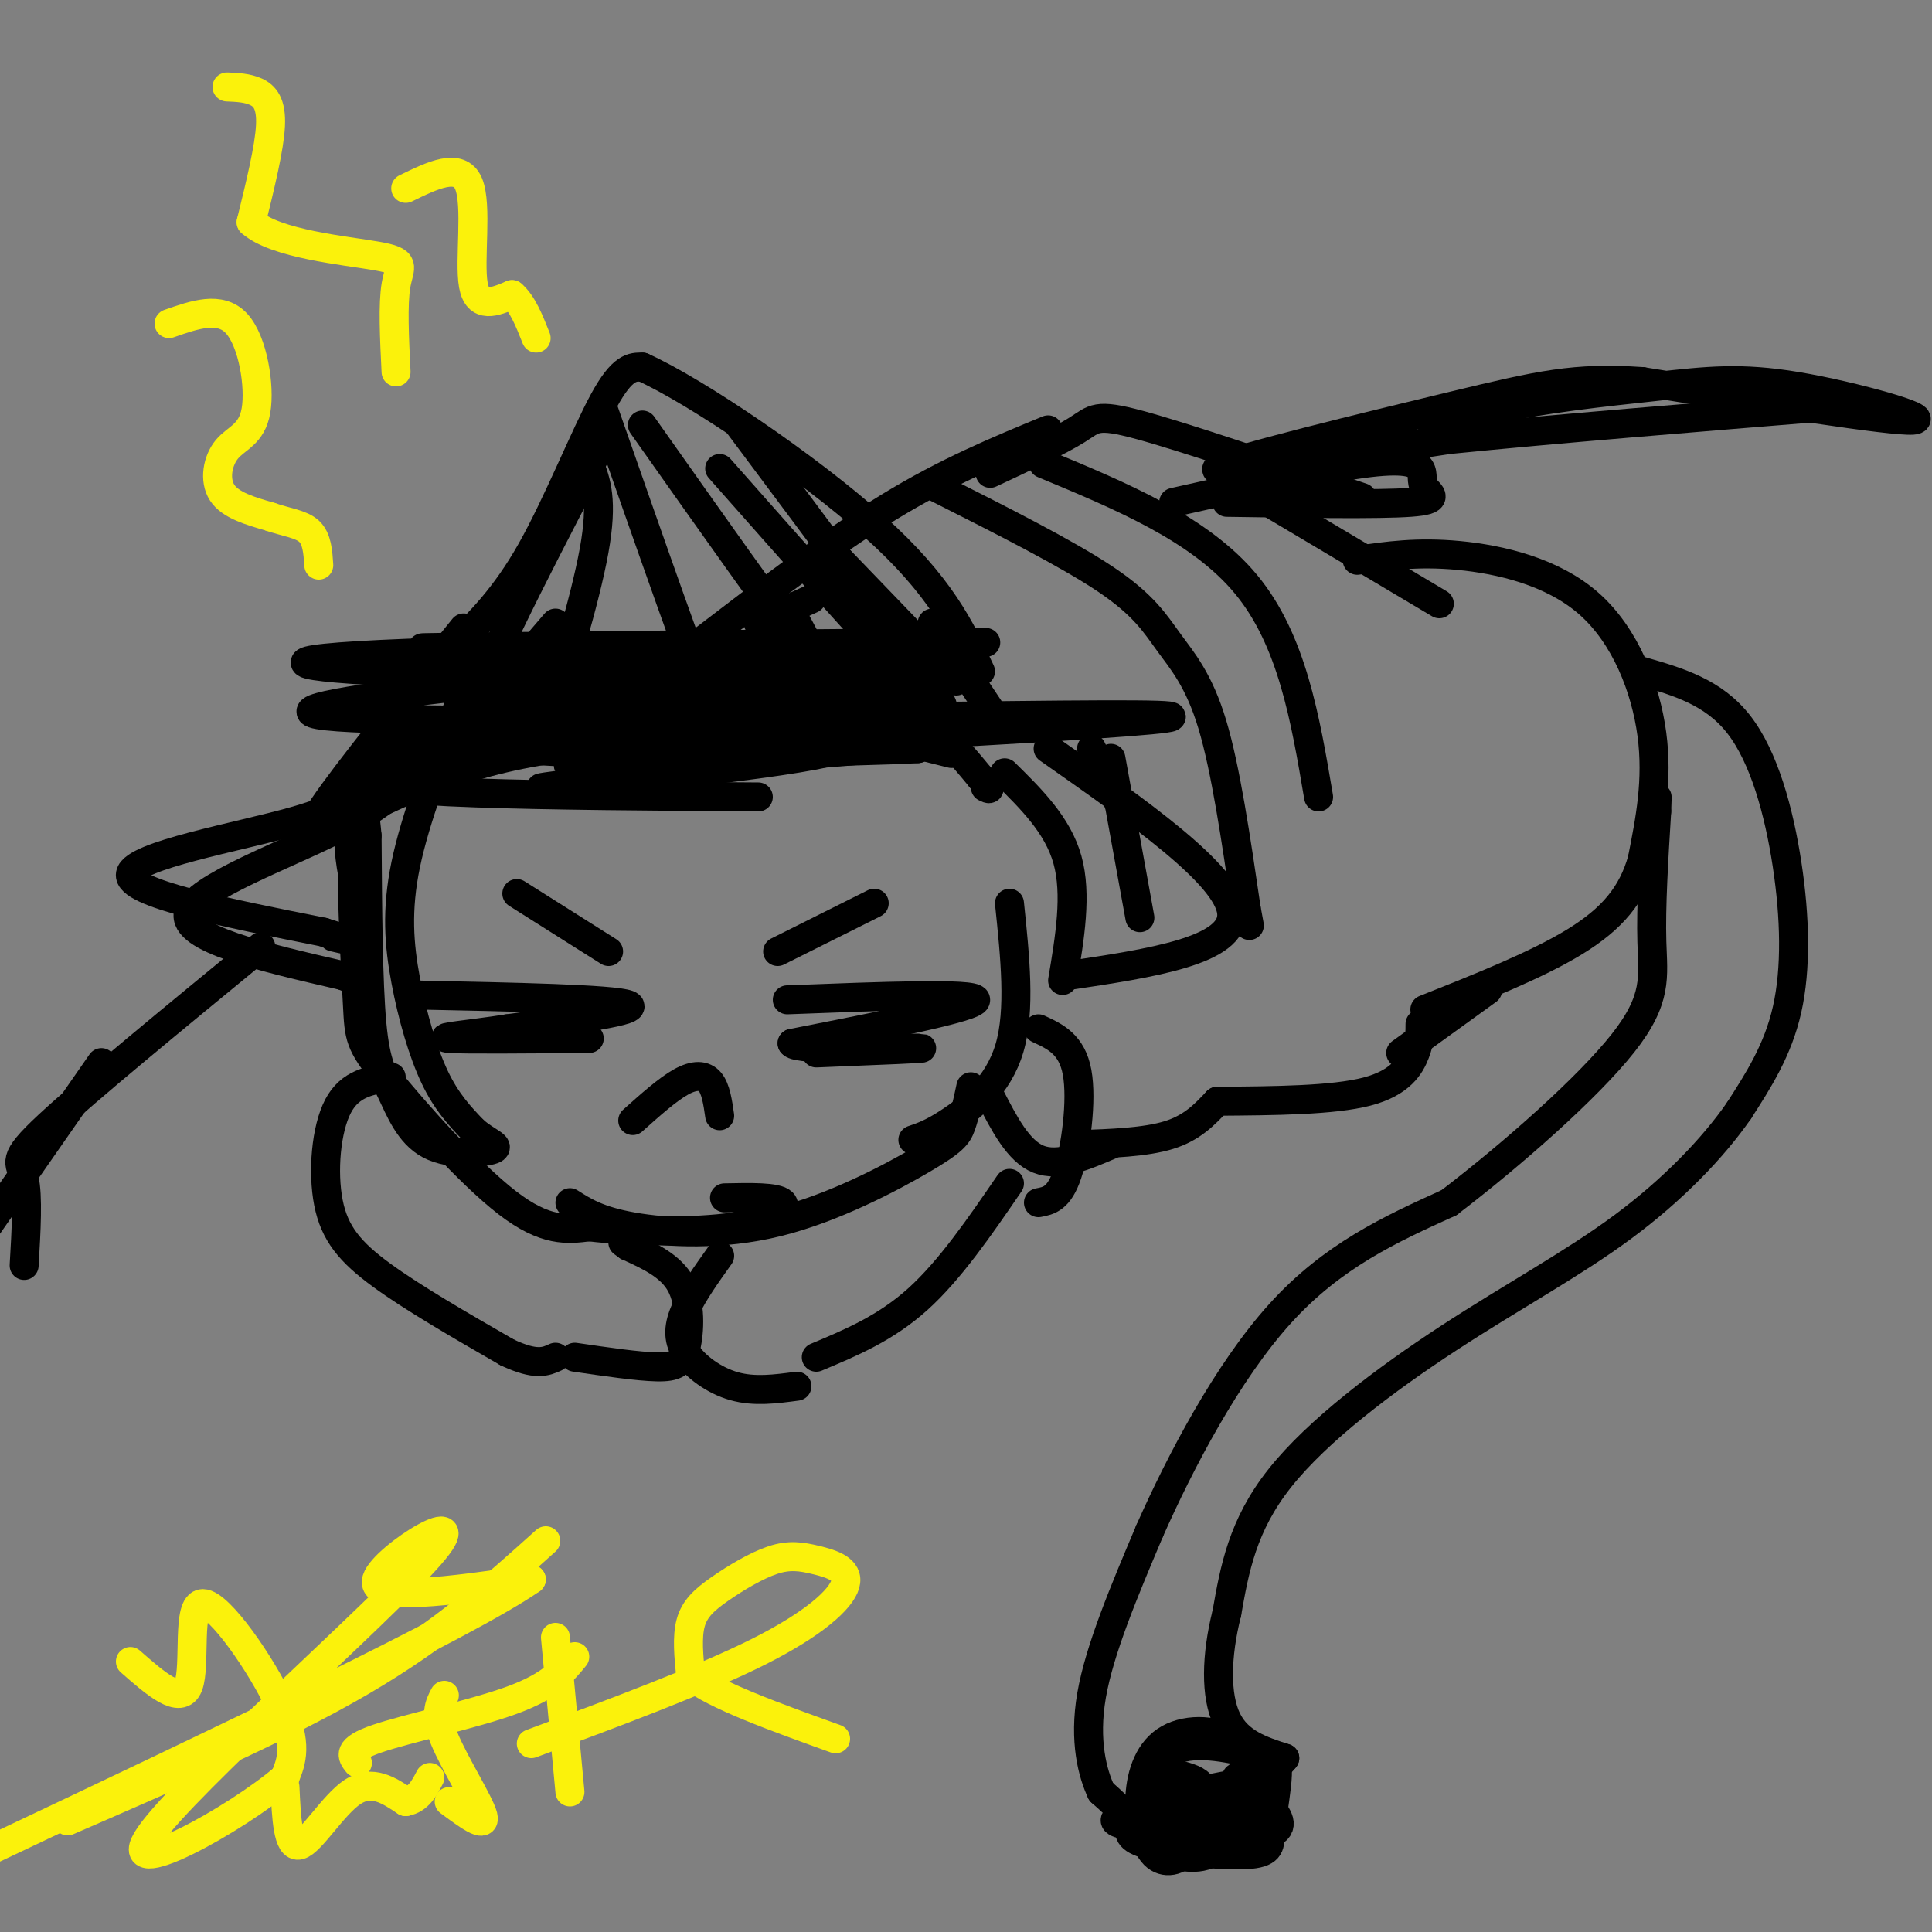 <svg viewBox='0 0 400 400' version='1.1' xmlns='http://www.w3.org/2000/svg' xmlns:xlink='http://www.w3.org/1999/xlink'><rect x="0" y="0" width="400" height="400" fill="#808080" stroke="none"/><g fill='none' stroke='#000000' stroke-width='6' stroke-linecap='round' stroke-linejoin='round'><path d='M95,146c-4.518,11.762 -9.036,23.524 -11,33c-1.964,9.476 -1.375,16.667 0,24c1.375,7.333 3.536,14.810 6,20c2.464,5.190 5.232,8.095 8,11'/><path d='M98,234c2.819,2.516 5.866,3.307 4,4c-1.866,0.693 -8.644,1.289 -13,-1c-4.356,-2.289 -6.288,-7.462 -8,-11c-1.712,-3.538 -3.203,-5.439 -4,-14c-0.797,-8.561 -0.898,-23.780 -1,-39'/><path d='M76,173c-0.719,-8.317 -2.018,-9.611 1,-13c3.018,-3.389 10.351,-8.874 10,-8c-0.351,0.874 -8.386,8.107 -12,14c-3.614,5.893 -2.807,10.447 -2,15'/><path d='M73,181c-0.102,7.925 0.643,20.238 1,27c0.357,6.762 0.327,7.974 6,15c5.673,7.026 17.049,19.864 25,26c7.951,6.136 12.475,5.568 17,5'/><path d='M122,254c8.679,1.060 21.875,1.208 30,0c8.125,-1.208 11.179,-3.774 10,-5c-1.179,-1.226 -6.589,-1.113 -12,-1'/><path d='M118,249c2.946,1.876 5.892,3.751 13,5c7.108,1.249 18.380,1.871 30,-1c11.620,-2.871 23.590,-9.234 30,-13c6.410,-3.766 7.260,-4.933 8,-7c0.740,-2.067 1.370,-5.033 2,-8'/><path d='M209,187c1.156,11.089 2.311,22.178 0,30c-2.311,7.822 -8.089,12.378 -12,15c-3.911,2.622 -5.956,3.311 -8,4'/><path d='M208,160c5.500,5.417 11.000,10.833 13,18c2.000,7.167 0.500,16.083 -1,25'/><path d='M230,157c0.000,0.000 6.000,33.000 6,33'/><path d='M205,227c2.917,5.667 5.833,11.333 10,13c4.167,1.667 9.583,-0.667 15,-3'/><path d='M223,237c7.083,-0.250 14.167,-0.500 19,-2c4.833,-1.500 7.417,-4.250 10,-7'/><path d='M252,228c12.000,-0.089 24.000,-0.178 31,-2c7.000,-1.822 9.000,-5.378 10,-8c1.000,-2.622 1.000,-4.311 1,-6'/><path d='M290,218c0.000,0.000 18.000,-13.000 18,-13'/><path d='M281,116c6.220,-0.905 12.440,-1.810 21,-1c8.560,0.810 19.458,3.333 27,10c7.542,6.667 11.726,17.476 13,27c1.274,9.524 -0.363,17.762 -2,26'/><path d='M340,178c-2.044,7.200 -6.156,12.200 -14,17c-7.844,4.800 -19.422,9.400 -31,14'/><path d='M340,139c7.381,2.137 14.762,4.274 20,11c5.238,6.726 8.333,18.042 10,29c1.667,10.958 1.905,21.560 0,30c-1.905,8.440 -5.952,14.720 -10,21'/><path d='M360,230c-5.324,7.663 -13.633,16.322 -24,24c-10.367,7.678 -22.791,14.375 -36,23c-13.209,8.625 -27.203,19.179 -35,29c-7.797,9.821 -9.399,18.911 -11,28'/><path d='M254,334c-2.244,8.889 -2.356,17.111 0,22c2.356,4.889 7.178,6.444 12,8'/><path d='M266,364c-3.095,4.179 -16.833,10.625 -24,13c-7.167,2.375 -7.762,0.679 -9,-1c-1.238,-1.679 -3.119,-3.339 -5,-5'/><path d='M228,371c-1.756,-3.711 -3.644,-10.489 -2,-20c1.644,-9.511 6.822,-21.756 12,-34'/><path d='M238,317c6.311,-14.267 16.089,-32.933 27,-45c10.911,-12.067 22.956,-17.533 35,-23'/><path d='M300,249c13.214,-10.095 28.750,-23.833 36,-33c7.250,-9.167 6.214,-13.762 6,-21c-0.214,-7.238 0.393,-17.119 1,-27'/><path d='M343,168c0.167,-4.667 0.083,-2.833 0,-1'/><path d='M240,372c-1.356,3.244 -2.711,6.489 2,8c4.711,1.511 15.489,1.289 20,0c4.511,-1.289 2.756,-3.644 1,-6'/><path d='M263,374c0.738,-2.381 2.083,-5.333 -4,-5c-6.083,0.333 -19.595,3.952 -25,6c-5.405,2.048 -2.702,2.524 0,3'/><path d='M234,378c-0.230,1.210 -0.804,2.733 4,4c4.804,1.267 14.986,2.276 20,2c5.014,-0.276 4.859,-1.837 5,-4c0.141,-2.163 0.576,-4.929 1,-8c0.424,-3.071 0.835,-6.449 0,-8c-0.835,-1.551 -2.918,-1.276 -5,-1'/><path d='M259,363c-4.307,-0.997 -12.574,-2.988 -17,0c-4.426,2.988 -5.011,10.956 -5,15c0.011,4.044 0.618,4.166 3,5c2.382,0.834 6.538,2.381 10,1c3.462,-1.381 6.231,-5.691 9,-10'/><path d='M259,374c1.459,-4.287 0.607,-10.003 -3,-13c-3.607,-2.997 -9.968,-3.273 -14,-1c-4.032,2.273 -5.735,7.097 -6,12c-0.265,4.903 0.907,9.886 3,12c2.093,2.114 5.107,1.361 7,-1c1.893,-2.361 2.663,-6.328 3,-9c0.337,-2.672 0.239,-4.049 -1,-5c-1.239,-0.951 -3.620,-1.475 -6,-2'/><path d='M242,367c-1.476,1.714 -2.167,7.000 -2,11c0.167,4.000 1.190,6.714 4,5c2.810,-1.714 7.405,-7.857 12,-14'/><path d='M256,369c2.000,-2.500 1.000,-1.750 0,-1'/><path d='M86,206c20.417,0.417 40.833,0.833 44,2c3.167,1.167 -10.917,3.083 -25,5'/><path d='M105,213c-7.844,1.222 -14.956,1.778 -12,2c2.956,0.222 15.978,0.111 29,0'/><path d='M163,207c19.417,-0.750 38.833,-1.500 39,0c0.167,1.500 -18.917,5.250 -38,9'/><path d='M164,216c0.800,1.578 21.800,1.022 26,1c4.200,-0.022 -8.400,0.489 -21,1'/><path d='M131,232c3.600,-3.222 7.200,-6.444 10,-8c2.800,-1.556 4.800,-1.444 6,0c1.200,1.444 1.600,4.222 2,7'/><path d='M107,185c0.000,0.000 19.000,12.000 19,12'/><path d='M161,197c0.000,0.000 20.000,-10.000 20,-10'/><path d='M89,155c-3.333,5.044 -6.667,10.089 -18,16c-11.333,5.911 -30.667,12.689 -32,18c-1.333,5.311 15.333,9.156 32,13'/><path d='M71,202c5.333,2.167 2.667,1.083 0,0'/><path d='M217,155c18.667,13.083 37.333,26.167 38,34c0.667,7.833 -16.667,10.417 -34,13'/><path d='M100,143c2.167,-1.667 4.333,-3.333 10,-4c5.667,-0.667 14.833,-0.333 24,0'/><path d='M135,138c9.378,-2.156 18.756,-4.311 28,-3c9.244,1.311 18.356,6.089 25,11c6.644,4.911 10.822,9.956 15,15'/><path d='M203,161c2.667,2.833 1.833,2.417 1,2'/><path d='M89,150c0.000,0.000 64.000,-13.000 64,-13'/><path d='M81,223c-4.250,0.625 -8.500,1.250 -11,6c-2.500,4.750 -3.250,13.625 -2,20c1.250,6.375 4.500,10.250 11,15c6.500,4.750 16.250,10.375 26,16'/><path d='M105,280c6.000,2.833 8.000,1.917 10,1'/><path d='M119,281c6.542,0.958 13.083,1.917 17,2c3.917,0.083 5.208,-0.708 6,-4c0.792,-3.292 1.083,-9.083 -1,-13c-2.083,-3.917 -6.542,-5.958 -11,-8'/><path d='M130,258c-1.833,-1.333 -0.917,-0.667 0,0'/><path d='M149,260c-2.738,3.839 -5.476,7.679 -7,11c-1.524,3.321 -1.833,6.125 0,9c1.833,2.875 5.810,5.821 10,7c4.190,1.179 8.595,0.589 13,0'/><path d='M169,281c7.167,-3.000 14.333,-6.000 21,-12c6.667,-6.000 12.833,-15.000 19,-24'/><path d='M215,213c3.467,1.600 6.933,3.200 8,9c1.067,5.800 -0.267,15.800 -2,21c-1.733,5.200 -3.867,5.600 -6,6'/><path d='M145,133c13.500,-10.333 27.000,-20.667 39,-28c12.000,-7.333 22.500,-11.667 33,-16'/><path d='M205,98c7.178,-3.356 14.356,-6.711 18,-9c3.644,-2.289 3.756,-3.511 13,-1c9.244,2.511 27.622,8.756 46,15'/><path d='M243,104c15.118,-3.397 30.236,-6.794 39,-8c8.764,-1.206 11.174,-0.220 12,1c0.826,1.220 0.069,2.675 1,4c0.931,1.325 3.552,2.522 -3,3c-6.552,0.478 -22.276,0.239 -38,0'/><path d='M168,124c0.000,0.000 -11.000,5.000 -11,5'/><path d='M121,140c19.000,-2.750 38.000,-5.500 48,-5c10.000,0.500 11.000,4.250 12,8'/><path d='M76,161c-1.667,2.844 -3.333,5.689 -15,9c-11.667,3.311 -33.333,7.089 -34,11c-0.667,3.911 19.667,7.956 40,12'/><path d='M67,193c7.000,2.167 4.500,1.583 2,1'/><path d='M177,151c0.000,0.000 20.000,5.000 20,5'/><path d='M96,130c-12.131,14.994 -24.262,29.988 -29,37c-4.738,7.012 -2.083,6.042 6,2c8.083,-4.042 21.595,-11.155 42,-14c20.405,-2.845 47.702,-1.423 75,0'/><path d='M190,155c-8.591,0.574 -67.570,2.010 -83,0c-15.430,-2.010 12.689,-7.467 31,-10c18.311,-2.533 26.815,-2.144 33,-1c6.185,1.144 10.053,3.041 -1,4c-11.053,0.959 -37.026,0.979 -63,1'/><path d='M107,149c-11.341,-0.164 -8.192,-1.073 -7,-2c1.192,-0.927 0.427,-1.873 0,-4c-0.427,-2.127 -0.517,-5.436 13,-7c13.517,-1.564 40.639,-1.383 55,0c14.361,1.383 15.960,3.966 16,5c0.040,1.034 -1.480,0.517 -3,0'/><path d='M181,141c-17.333,-0.333 -59.167,-1.167 -101,-2'/><path d='M80,139c-21.963,-1.078 -26.372,-2.774 11,-4c37.372,-1.226 116.523,-1.984 113,-2c-3.523,-0.016 -89.721,0.710 -111,1c-21.279,0.290 22.360,0.145 66,0'/><path d='M159,134c24.313,-0.871 52.094,-3.048 19,0c-33.094,3.048 -127.064,11.321 -112,14c15.064,2.679 139.161,-0.234 169,0c29.839,0.234 -34.581,3.617 -99,7'/><path d='M136,155c-20.644,2.156 -22.756,4.044 -12,4c10.756,-0.044 34.378,-2.022 58,-4'/><path d='M161,157c-28.511,3.422 -57.022,6.844 -47,6c10.022,-0.844 58.578,-5.956 59,-8c0.422,-2.044 -47.289,-1.022 -95,0'/><path d='M78,155c4.810,-1.738 64.333,-6.083 65,-5c0.667,1.083 -57.524,7.595 -65,11c-7.476,3.405 35.762,3.702 79,4'/><path d='M136,149c0.000,0.000 41.000,0.000 41,0'/><path d='M145,134c0.000,0.000 25.000,0.000 25,0'/><path d='M94,134c5.267,-5.156 10.533,-10.311 16,-20c5.467,-9.689 11.133,-23.911 15,-31c3.867,-7.089 5.933,-7.044 8,-7'/><path d='M133,76c10.933,4.911 34.267,20.689 48,33c13.733,12.311 17.867,21.156 22,30'/><path d='M126,89c-12.083,23.167 -24.167,46.333 -26,53c-1.833,6.667 6.583,-3.167 15,-13'/><path d='M122,96c1.444,3.778 2.889,7.556 1,18c-1.889,10.444 -7.111,27.556 -9,32c-1.889,4.444 -0.444,-3.778 1,-12'/><path d='M125,85c9.583,27.417 19.167,54.833 23,64c3.833,9.167 1.917,0.083 0,-9'/><path d='M133,88c13.833,19.583 27.667,39.167 33,46c5.333,6.833 2.167,0.917 -1,-5'/><path d='M149,97c16.500,18.667 33.000,37.333 37,41c4.000,3.667 -4.500,-7.667 -13,-19'/><path d='M153,88c18.250,24.417 36.500,48.833 41,56c4.500,7.167 -4.750,-2.917 -14,-13'/><path d='M172,114c0.000,0.000 26.000,27.000 26,27'/><path d='M193,129c0.000,0.000 14.000,21.000 14,21'/><path d='M261,103c0.000,0.000 37.000,22.000 37,22'/><path d='M194,101c13.548,6.839 27.095,13.679 35,19c7.905,5.321 10.167,9.125 13,13c2.833,3.875 6.238,7.821 9,17c2.762,9.179 4.881,23.589 7,38'/><path d='M258,188c1.167,6.333 0.583,3.167 0,0'/><path d='M216,96c16.250,6.750 32.500,13.500 42,25c9.500,11.500 12.250,27.750 15,44'/><path d='M226,155c0.000,0.000 6.000,12.000 6,12'/><path d='M54,196c-18.022,14.800 -36.044,29.600 -44,37c-7.956,7.400 -5.844,7.400 -5,11c0.844,3.600 0.422,10.800 0,18'/><path d='M292,94c3.933,-3.306 7.866,-6.612 17,-9c9.134,-2.388 23.469,-3.856 34,-5c10.531,-1.144 17.258,-1.962 29,0c11.742,1.962 28.498,6.703 24,7c-4.498,0.297 -30.249,-3.852 -56,-8'/><path d='M340,79c-14.000,-0.952 -21.000,0.667 -39,5c-18.000,4.333 -47.000,11.381 -49,13c-2.000,1.619 23.000,-2.190 48,-6'/><path d='M300,91c21.500,-2.167 51.250,-4.583 81,-7'/><path d='M21,220c0.000,0.000 -32.000,46.000 -32,46'/></g>
<g fill='none' stroke='#FBF20B' stroke-width='6' stroke-linecap='round' stroke-linejoin='round'><path d='M35,67c5.306,-1.860 10.612,-3.719 14,0c3.388,3.719 4.856,13.018 4,18c-0.856,4.982 -4.038,5.649 -6,8c-1.962,2.351 -2.703,6.386 -1,9c1.703,2.614 5.852,3.807 10,5'/><path d='M56,107c3.244,1.133 6.356,1.467 8,3c1.644,1.533 1.822,4.267 2,7'/><path d='M47,18c2.111,0.089 4.222,0.178 6,1c1.778,0.822 3.222,2.378 3,7c-0.222,4.622 -2.111,12.311 -4,20'/><path d='M52,46c5.024,4.536 19.583,5.875 26,7c6.417,1.125 4.690,2.036 4,6c-0.690,3.964 -0.345,10.982 0,18'/><path d='M84,39c5.556,-2.711 11.111,-5.422 13,-1c1.889,4.422 0.111,15.978 1,21c0.889,5.022 4.444,3.511 8,2'/><path d='M106,61c2.167,1.833 3.583,5.417 5,9'/><path d='M27,344c5.202,4.571 10.405,9.143 12,5c1.595,-4.143 -0.417,-17.000 3,-17c3.417,0.000 12.262,12.857 16,21c3.738,8.143 2.369,11.571 1,15'/><path d='M59,368c-9.979,8.633 -35.427,22.716 -28,12c7.427,-10.716 47.730,-46.231 58,-58c10.270,-11.769 -9.494,0.209 -11,5c-1.506,4.791 15.247,2.396 32,0'/><path d='M110,327c-13.667,9.500 -63.833,33.250 -114,57'/><path d='M14,377c22.250,-9.667 44.500,-19.333 61,-29c16.500,-9.667 27.250,-19.333 38,-29'/><path d='M59,370c0.289,6.333 0.578,12.667 3,12c2.422,-0.667 6.978,-8.333 11,-11c4.022,-2.667 7.511,-0.333 11,2'/><path d='M84,373c2.667,-0.500 3.833,-2.750 5,-5'/><path d='M92,351c-1.044,1.956 -2.089,3.911 0,9c2.089,5.089 7.311,13.311 8,16c0.689,2.689 -3.156,-0.156 -7,-3'/><path d='M74,365c-1.133,-1.422 -2.267,-2.844 4,-5c6.267,-2.156 19.933,-5.044 28,-8c8.067,-2.956 10.533,-5.978 13,-9'/><path d='M115,339c0.000,0.000 3.000,32.000 3,32'/><path d='M110,361c17.697,-6.586 35.393,-13.173 47,-19c11.607,-5.827 17.123,-10.896 18,-14c0.877,-3.104 -2.887,-4.243 -6,-5c-3.113,-0.757 -5.577,-1.131 -9,0c-3.423,1.131 -7.806,3.766 -11,6c-3.194,2.234 -5.198,4.067 -6,7c-0.802,2.933 -0.401,6.967 0,11'/><path d='M143,347c5.000,4.000 17.500,8.500 30,13'/></g>
</svg>